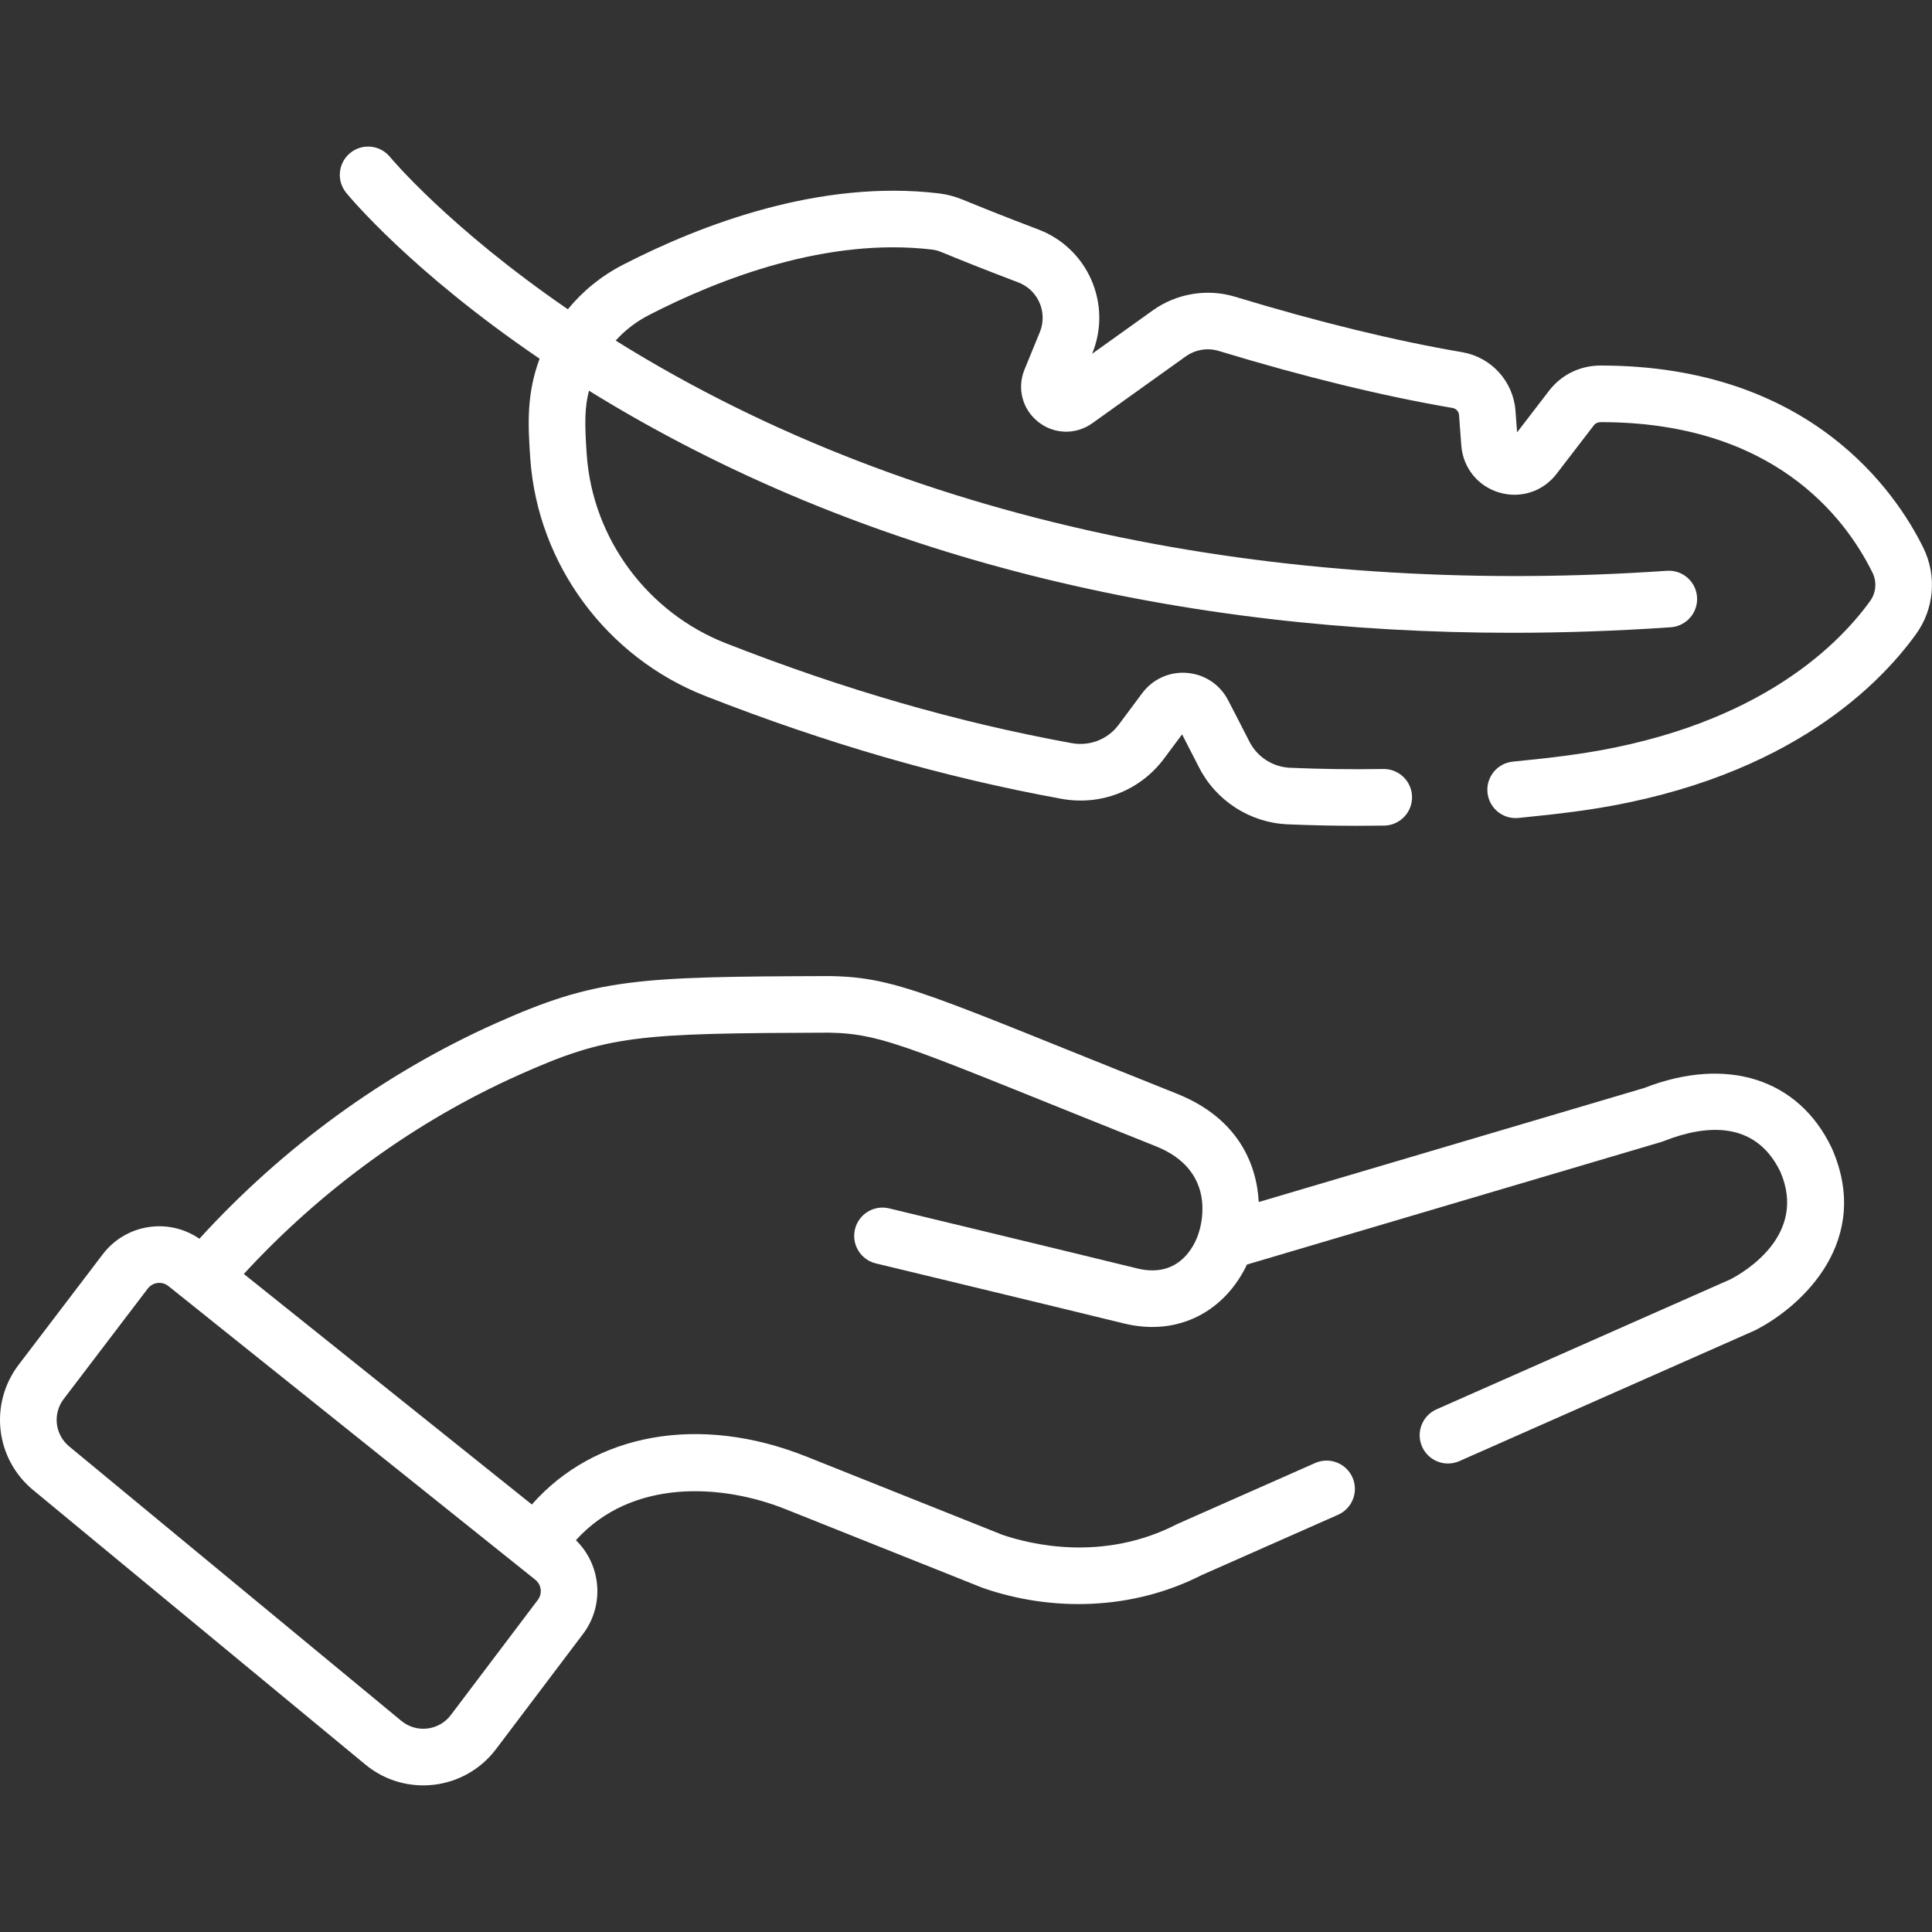 <?xml version="1.0" encoding="UTF-8"?> <svg xmlns="http://www.w3.org/2000/svg" viewBox="0 0 512.00 512.00" data-guides="{&quot;vertical&quot;:[],&quot;horizontal&quot;:[]}"><rect x="0" y="0" width="512.00" height="512.00" fill="#333333" stroke="none"/><path fill="#ffffff" stroke="none" fill-opacity="1" stroke-width="1" stroke-opacity="1" id="tSvg10d42bc3333" title="Path 19" d="M8.787 394.882C38.127 419.124 67.467 443.366 96.807 467.608C107.466 476.414 123.189 474.468 131.444 463.543C144.173 446.694 154.709 432.75 154.709 432.75C154.748 432.698 154.786 432.645 154.824 432.592C160.251 424.958 159.203 414.576 152.619 408.167C167.439 391.784 191.279 393.204 208.121 399.926C225.505 406.866 242.889 413.805 260.273 420.745C260.383 420.789 260.496 420.831 260.609 420.87C278.87 427.163 300.089 426.76 318.436 417.427C330.489 412.095 342.542 406.763 354.595 401.432C358.383 399.756 360.095 395.327 358.42 391.539C356.743 387.751 352.315 386.04 348.527 387.715C336.425 393.068 324.324 398.421 312.223 403.775C312.19 403.789 312.139 403.812 312.106 403.827C312 403.875 311.894 403.927 311.789 403.98C292.28 413.979 273.15 409.3 265.661 406.746C248.334 399.829 231.008 392.912 213.681 385.995C185.408 374.712 157.603 379.777 140.946 398.709C132.371 391.846 72.834 344.187 64.619 337.612C85.225 315.206 110.244 297.073 137.392 284.923C161.17 274.28 168.628 273.838 219.629 273.666C219.638 273.666 219.647 273.666 219.656 273.666C234.538 273.902 241.826 278.024 306.313 303.77C322.127 310.082 318.576 323.895 317.722 326.545C317.71 326.58 317.705 326.616 317.694 326.652C317.674 326.714 317.648 326.773 317.63 326.836C317.255 328.104 313.612 339.149 301.396 336.153C282.087 331.423 236.085 320.344 235.622 320.233C231.593 319.261 227.546 321.742 226.575 325.769C225.605 329.795 228.084 333.846 232.111 334.815C232.572 334.926 278.547 345.998 297.829 350.722C312.632 354.349 324.759 347.134 330.458 335.117C367.049 324.291 403.64 313.466 440.231 302.64C440.399 302.59 440.566 302.535 440.73 302.473C440.869 302.42 441.008 302.366 441.148 302.312C451.394 298.312 465.017 296.494 471.8 310.506C479.039 327.167 462.505 336.988 458.613 339.022C432.64 350.51 406.667 361.998 380.694 373.487C376.907 375.163 375.195 379.591 376.87 383.379C378.546 387.168 382.975 388.879 386.763 387.204C412.806 375.684 438.848 364.165 464.891 352.645C465.022 352.587 465.152 352.525 465.28 352.459C477.814 346.031 496.175 328.665 485.482 304.356C485.45 304.283 485.416 304.21 485.381 304.137C476.622 285.846 457.584 279.794 435.693 288.34C401.656 298.411 367.619 308.481 333.582 318.551C333.033 308.273 327.936 296.252 311.875 289.842C246.561 263.766 237.985 258.988 220.07 258.675C219.964 258.671 219.87 258.668 219.749 258.668C168.529 258.839 158.038 259.252 131.265 271.235C101.939 284.358 74.962 304.005 52.843 328.277C44.49 322.551 33.2 324.476 27.185 332.456C19.775 342.19 12.365 351.924 4.955 361.658C-2.92 372.006 -1.237 386.6 8.787 394.882ZM16.89 370.742C24.306 360.998 31.723 351.255 39.139 341.511C40.45 339.773 42.933 339.466 44.629 340.822C49.348 344.6 136.25 414.161 141.866 418.656C143.439 419.916 143.773 422.177 142.643 423.837C137.26 430.962 132.541 437.208 119.475 454.502C116.337 458.655 110.378 459.366 106.359 456.046C77.019 431.804 47.68 407.563 18.341 383.321C14.546 380.184 13.909 374.659 16.89 370.742Z"></path><path fill="#ffffff" stroke="none" fill-opacity="1" stroke-width="1" stroke-opacity="1" id="tSvg1799da522bd" title="Path 20" d="M424.206 96.871C424.189 96.871 424.166 96.871 424.149 96.871C418.748 96.871 413.784 99.299 410.528 103.534C407.701 107.215 404.873 110.895 402.046 114.575C401.903 112.673 401.761 110.77 401.619 108.868C401.035 101.036 395.207 94.645 387.446 93.324C369.686 90.3 349.45 85.359 327.299 78.638C319.937 76.406 311.793 77.757 305.511 82.249C300.15 86.084 294.788 89.918 289.427 93.753C289.433 93.739 289.438 93.725 289.444 93.711C294.788 80.662 288.335 65.798 275.145 60.802C265.61 57.191 258.618 54.347 255.3 52.974C253.161 52.088 250.991 51.509 248.85 51.253C217.337 47.486 185.916 59.456 165.101 70.161C159.343 73.121 154.412 77.161 150.487 81.962C118.922 60.288 103.554 41.836 103.356 41.595C100.736 38.394 96.017 37.917 92.81 40.535C89.602 43.154 89.123 47.878 91.744 51.087C92.609 52.147 109.007 71.954 143.001 95.058C139.617 104.225 139.84 111.893 140.543 121.694C142.552 149.56 160.749 174.188 186.902 184.438C219.161 197.081 250.045 205.996 281.319 211.695C291.759 213.595 302.164 209.51 308.483 201.032C310.076 198.894 311.67 196.757 313.263 194.619C314.637 197.271 316.171 200.251 317.746 203.346C322.266 212.231 331.266 218.021 341.233 218.453C347.246 218.714 353.43 218.845 359.696 218.845C362.062 218.845 364.44 218.827 366.824 218.79C370.966 218.725 374.27 215.315 374.205 211.173C374.141 207.071 370.796 203.792 366.708 203.792C366.669 203.792 366.628 203.792 366.588 203.793C358.187 203.926 349.874 203.816 341.884 203.469C337.313 203.271 333.186 200.617 331.114 196.546C329.073 192.534 327.098 188.713 325.445 185.533C323.291 181.394 319.228 178.7 314.577 178.326C309.926 177.948 305.48 179.962 302.691 183.706C300.613 186.494 298.536 189.281 296.458 192.069C293.566 195.945 288.797 197.811 284.008 196.94C253.697 191.418 223.723 182.76 192.374 170.474C171.57 162.321 157.098 142.75 155.502 120.62C154.867 111.737 154.992 107.891 156.078 103.538C228.958 148.622 314.538 167.697 400.64 167.697C414.5 167.697 428.554 167.208 442.77 166.23C446.901 165.945 450.02 162.364 449.736 158.232C449.451 154.1 445.893 150.986 441.739 151.266C344.856 157.942 244.728 141.149 163.156 90.255C165.614 87.544 168.572 85.243 171.96 83.501C190.912 73.753 219.323 62.831 247.067 66.148C247.848 66.242 248.687 66.472 249.561 66.834C252.958 68.24 260.109 71.149 269.831 74.831C275.115 76.833 277.705 82.796 275.561 88.03C274.209 91.332 272.857 94.634 271.505 97.936C269.472 102.903 270.935 108.478 275.144 111.809C279.353 115.138 285.115 115.277 289.482 112.156C297.733 106.254 305.984 100.352 314.234 94.451C316.754 92.648 320.01 92.104 322.943 92.993C345.693 99.895 366.547 104.982 384.926 108.112C385.876 108.274 386.588 109.044 386.658 109.986C386.859 112.68 387.06 115.375 387.262 118.069C387.702 123.945 391.635 128.831 397.282 130.517C402.933 132.202 408.9 130.272 412.49 125.597C415.799 121.29 419.109 116.983 422.418 112.675C422.821 112.152 423.487 111.871 424.248 111.872C469.736 111.872 488.87 136.854 496.225 151.749C497.432 154.193 497.19 157.083 495.593 159.291C486.53 171.832 464.037 193.827 415.217 200.234C410.936 200.796 406.264 201.322 400.935 201.841C396.813 202.243 393.796 205.911 394.198 210.032C394.6 214.155 398.268 217.169 402.39 216.769C407.886 216.233 412.721 215.689 417.169 215.104C471.57 207.964 497.271 182.574 507.749 168.075C512.61 161.35 513.347 152.548 509.673 145.106C502.513 130.6 479.859 96.871 424.206 96.871Z"></path><defs></defs></svg> 